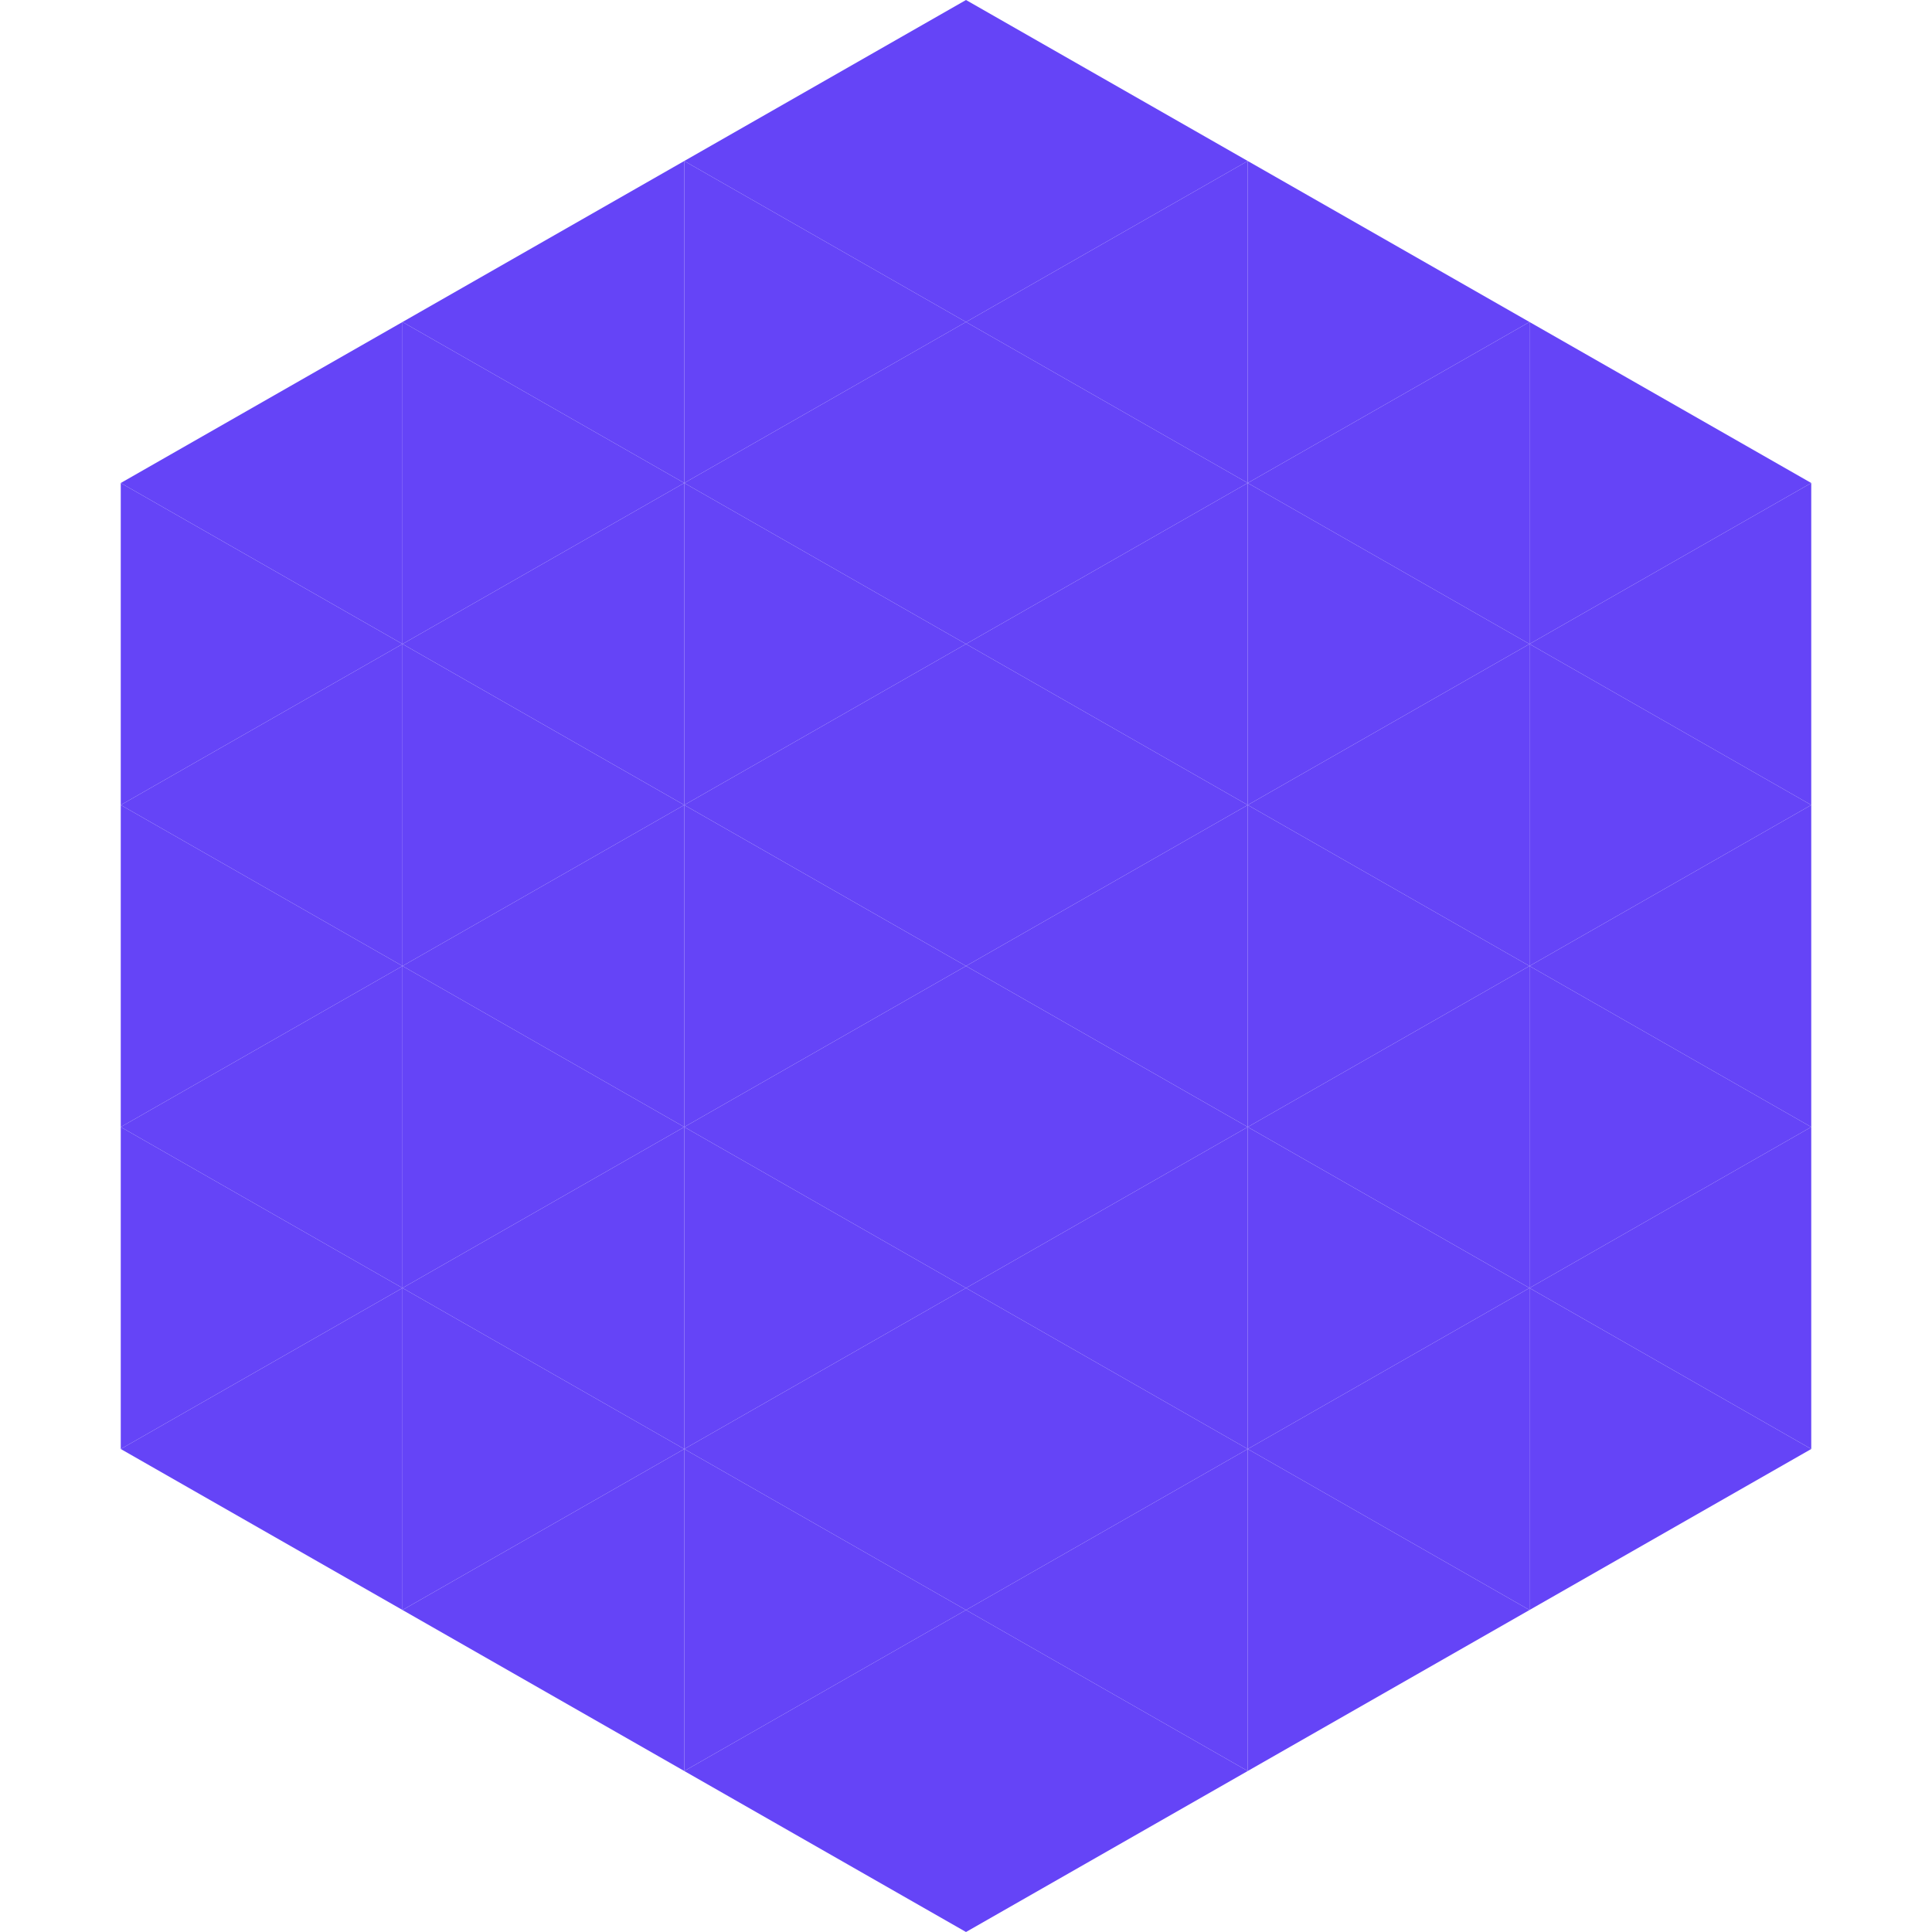 <?xml version="1.0"?>
<!-- Generated by SVGo -->
<svg width="240" height="240"
     xmlns="http://www.w3.org/2000/svg"
     xmlns:xlink="http://www.w3.org/1999/xlink">
<polygon points="50,40 15,60 50,80" style="fill:rgb(101,68,247)" />
<polygon points="190,40 225,60 190,80" style="fill:rgb(101,68,247)" />
<polygon points="15,60 50,80 15,100" style="fill:rgb(101,68,247)" />
<polygon points="225,60 190,80 225,100" style="fill:rgb(101,68,247)" />
<polygon points="50,80 15,100 50,120" style="fill:rgb(101,68,247)" />
<polygon points="190,80 225,100 190,120" style="fill:rgb(101,68,247)" />
<polygon points="15,100 50,120 15,140" style="fill:rgb(101,68,247)" />
<polygon points="225,100 190,120 225,140" style="fill:rgb(101,68,247)" />
<polygon points="50,120 15,140 50,160" style="fill:rgb(101,68,247)" />
<polygon points="190,120 225,140 190,160" style="fill:rgb(101,68,247)" />
<polygon points="15,140 50,160 15,180" style="fill:rgb(101,68,247)" />
<polygon points="225,140 190,160 225,180" style="fill:rgb(101,68,247)" />
<polygon points="50,160 15,180 50,200" style="fill:rgb(101,68,247)" />
<polygon points="190,160 225,180 190,200" style="fill:rgb(101,68,247)" />
<polygon points="15,180 50,200 15,220" style="fill:rgb(255,255,255); fill-opacity:0" />
<polygon points="225,180 190,200 225,220" style="fill:rgb(255,255,255); fill-opacity:0" />
<polygon points="50,0 85,20 50,40" style="fill:rgb(255,255,255); fill-opacity:0" />
<polygon points="190,0 155,20 190,40" style="fill:rgb(255,255,255); fill-opacity:0" />
<polygon points="85,20 50,40 85,60" style="fill:rgb(101,68,247)" />
<polygon points="155,20 190,40 155,60" style="fill:rgb(101,68,247)" />
<polygon points="50,40 85,60 50,80" style="fill:rgb(101,68,247)" />
<polygon points="190,40 155,60 190,80" style="fill:rgb(101,68,247)" />
<polygon points="85,60 50,80 85,100" style="fill:rgb(101,68,247)" />
<polygon points="155,60 190,80 155,100" style="fill:rgb(101,68,247)" />
<polygon points="50,80 85,100 50,120" style="fill:rgb(101,68,247)" />
<polygon points="190,80 155,100 190,120" style="fill:rgb(101,68,247)" />
<polygon points="85,100 50,120 85,140" style="fill:rgb(101,68,247)" />
<polygon points="155,100 190,120 155,140" style="fill:rgb(101,68,247)" />
<polygon points="50,120 85,140 50,160" style="fill:rgb(101,68,247)" />
<polygon points="190,120 155,140 190,160" style="fill:rgb(101,68,247)" />
<polygon points="85,140 50,160 85,180" style="fill:rgb(101,68,247)" />
<polygon points="155,140 190,160 155,180" style="fill:rgb(101,68,247)" />
<polygon points="50,160 85,180 50,200" style="fill:rgb(101,68,247)" />
<polygon points="190,160 155,180 190,200" style="fill:rgb(101,68,247)" />
<polygon points="85,180 50,200 85,220" style="fill:rgb(101,68,247)" />
<polygon points="155,180 190,200 155,220" style="fill:rgb(101,68,247)" />
<polygon points="120,0 85,20 120,40" style="fill:rgb(101,68,247)" />
<polygon points="120,0 155,20 120,40" style="fill:rgb(101,68,247)" />
<polygon points="85,20 120,40 85,60" style="fill:rgb(101,68,247)" />
<polygon points="155,20 120,40 155,60" style="fill:rgb(101,68,247)" />
<polygon points="120,40 85,60 120,80" style="fill:rgb(101,68,247)" />
<polygon points="120,40 155,60 120,80" style="fill:rgb(101,68,247)" />
<polygon points="85,60 120,80 85,100" style="fill:rgb(101,68,247)" />
<polygon points="155,60 120,80 155,100" style="fill:rgb(101,68,247)" />
<polygon points="120,80 85,100 120,120" style="fill:rgb(101,68,247)" />
<polygon points="120,80 155,100 120,120" style="fill:rgb(101,68,247)" />
<polygon points="85,100 120,120 85,140" style="fill:rgb(101,68,247)" />
<polygon points="155,100 120,120 155,140" style="fill:rgb(101,68,247)" />
<polygon points="120,120 85,140 120,160" style="fill:rgb(101,68,247)" />
<polygon points="120,120 155,140 120,160" style="fill:rgb(101,68,247)" />
<polygon points="85,140 120,160 85,180" style="fill:rgb(101,68,247)" />
<polygon points="155,140 120,160 155,180" style="fill:rgb(101,68,247)" />
<polygon points="120,160 85,180 120,200" style="fill:rgb(101,68,247)" />
<polygon points="120,160 155,180 120,200" style="fill:rgb(101,68,247)" />
<polygon points="85,180 120,200 85,220" style="fill:rgb(101,68,247)" />
<polygon points="155,180 120,200 155,220" style="fill:rgb(101,68,247)" />
<polygon points="120,200 85,220 120,240" style="fill:rgb(101,68,247)" />
<polygon points="120,200 155,220 120,240" style="fill:rgb(101,68,247)" />
<polygon points="85,220 120,240 85,260" style="fill:rgb(255,255,255); fill-opacity:0" />
<polygon points="155,220 120,240 155,260" style="fill:rgb(255,255,255); fill-opacity:0" />
</svg>
